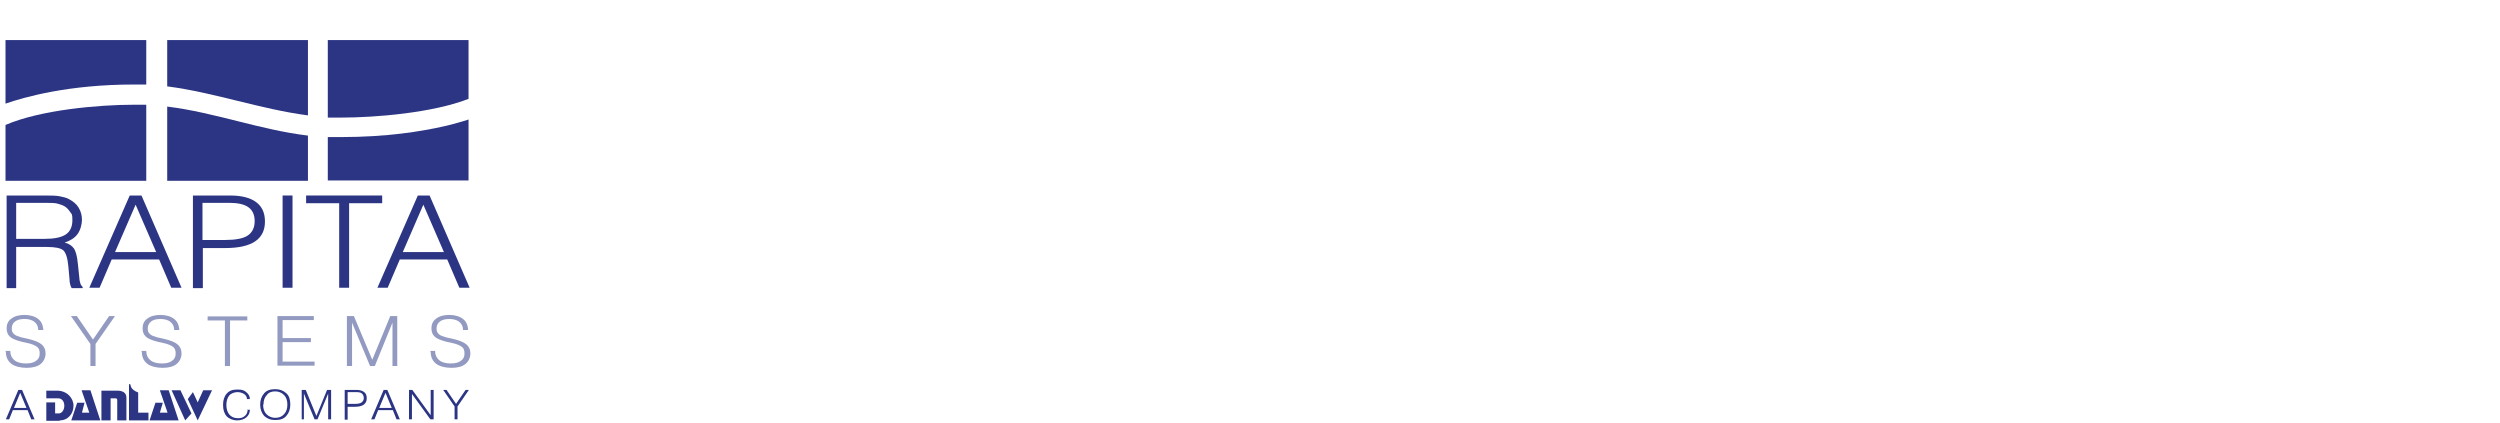 <?xml version="1.0" encoding="UTF-8"?>
<svg xmlns="http://www.w3.org/2000/svg" id="Ebene_1" version="1.1" viewBox="0 0 680.3 115.2">
  <g id="block_x5F_blue_x5F_on_x5F_transparent">
    <g>
      <g>
        <path d="M1.6,114.1l3.4-8h1l3.4,8h-.9l-1-2.5h-4l-1,2.5h-.9ZM3.7,111h3.5l-1.7-4.1-1.7,4.1Z" fill="#2c3584"></path>
        <path d="M67.2,111.5h.8c0,.9-.4,1.6-1,2.1-.6.5-1.5.8-2.5.8s-2.1-.4-2.8-1.1c-.7-.8-1-1.8-1-3.1s.3-2.3,1-3.1,1.6-1.1,2.9-1.1,1.8.2,2.4.7c.6.5,1,1.1,1,1.9h-.8c0-.6-.3-1.1-.8-1.4-.5-.3-1.1-.5-1.8-.5s-1.7.3-2.2.9c-.5.6-.8,1.5-.8,2.6s.3,2,.8,2.6c.5.6,1.3,1,2.3,1s1.4-.2,1.9-.6c.5-.4.7-.9.8-1.6Z" fill="#2c3584"></path>
        <path d="M70.8,110.1c0-1.3.4-2.3,1.1-3.1.7-.8,1.7-1.1,3-1.1s2.2.4,3,1.1,1.1,1.8,1.1,3.1-.4,2.3-1.1,3.1c-.7.8-1.7,1.1-3,1.1s-2.2-.4-3-1.1c-.7-.8-1.1-1.8-1.1-3.1ZM71.6,110.1c0,1.1.3,2,.9,2.6.6.6,1.4,1,2.4,1s1.8-.3,2.4-1c.6-.6.9-1.5.9-2.6s-.3-2-.9-2.6c-.6-.6-1.4-1-2.4-1s-1.8.3-2.3,1c-.6.6-.9,1.5-.9,2.6Z" fill="#2c3584"></path>
        <path d="M82.1,114.1v-8h1.1l2.9,7.1,2.9-7.1h1.1v8h-.8v-7l-2.9,7h-.8l-2.9-7v7h-.8Z" fill="#2c3584"></path>
        <path d="M93.8,114.1v-8h3.1c1,0,1.7.2,2.2.6.5.4.7.9.7,1.7s-.3,1.3-.8,1.7-1.4.6-2.5.6h-1.9v3.5h-.8ZM94.6,109.9h1.9c.9,0,1.5-.1,1.9-.4.4-.3.6-.7.6-1.2s-.2-.9-.5-1.2c-.3-.3-.9-.4-1.6-.4h-2.3v3.2h0Z" fill="#2c3584"></path>
        <path d="M111.3,114.1v-8h.9l5,6.9v-6.9h.8v8h-.9l-5-6.9v6.9h-.8Z" fill="#2c3584"></path>
        <path d="M123.7,114.1v-3.5l-3.1-4.5h.9l2.6,3.8,2.6-3.8h.9l-3.1,4.5v3.5h-.8Z" fill="#2c3584"></path>
        <path d="M101,114.1l3.4-8h1l3.4,8h-.9l-1-2.5h-4l-1,2.5h-.9ZM103.1,111h3.5l-1.7-4.1-1.7,4.1Z" fill="#2c3584"></path>
      </g>
      <g>
        <path d="M16.2,114.4c2.4,0,3.8-1.9,3.8-4s-1.8-4.1-4.5-4.1h-2.9v2.1h3.3c.9,0,1.6.8,1.6,2s-.7,2.1-1.5,2.1h-1v-3h-2.4v5h3.7Z" fill="#2c3584"></path>
        <polygon points="22.2 106.2 24.6 106.2 27.3 114.4 19.4 114.4 21 109.6 23 109.6 22.3 112.3 24.3 112.3 22.2 106.2" fill="#2c3584"></polygon>
        <polygon points="43.5 106.2 45.9 106.2 48.6 114.4 40.7 114.4 42.3 109.6 44.3 109.6 43.5 112.3 45.6 112.3 43.5 106.2" fill="#2c3584"></polygon>
        <path d="M27.6,114.4v-8.1h4.3c1.2,0,2.5.4,2.5,1.9v6.2h-2.5v-5.5c0-.3-.1-.5-.5-.5h-1.3v6h-2.5Z" fill="#2c3584"></path>
        <path d="M35.1,114.4v-9.3c0-.5,0-.6.2-.6s.2.3.3.6c.2.7.9,1.3,2,1.7v5.5h2.8v2.1h-5.2Z" fill="#2c3584"></path>
        <polygon points="46.7 106.2 49.1 106.2 52.1 112.5 50.4 114.4 46.7 106.2" fill="#2c3584"></polygon>
        <polygon points="52.5 106.7 53.8 109.5 55.3 106.2 57.7 106.2 53.8 114.4 51.1 108.6 52.5 106.7" fill="#2c3584"></polygon>
      </g>
    </g>
    <g>
      <path d="M39.8,28.5v20.7H1.5v-15.2c9.5-4.1,25.3-5.5,34.9-5.5,1.1,0,2.3,0,3.4,0h0ZM1.5,10.9h38.3v12.1c-1.1,0-2.2,0-3.4,0-17.7,0-29.7,3.4-34.9,5.2V10.9h0Z" fill="#2c3584"></path>
      <path d="M83.8,36.9v12.3h-38.3v-20.2c13,1.6,25.1,6.3,38.3,7.9h0ZM45.5,10.9h38.3v20.5c-13-1.7-25.3-6.2-38.3-7.9v-12.6h0Z" fill="#2c3584"></path>
      <path d="M127.5,32.6v16.5h-38.3v-11.8c1.2,0,2.4,0,3.6,0,12.3,0,21.8-1.5,28.3-3,2.7-.6,4.8-1.3,6.5-1.8h0ZM89.2,10.9h38.3v16c-9.7,3.8-25.3,5.1-34.7,5.1s-2.4,0-3.6,0V10.9h0Z" fill="#2c3584"></path>
    </g>
    <g>
      <path d="M1.8,78.3v-25.1h9.6c2.2,0,3.8,0,4.8.2,1,.2,1.9.4,2.6.8,1.1.6,2,1.3,2.6,2.3s.9,2.1.9,3.3-.4,2.8-1.2,3.9c-.8,1.1-2,1.8-3.5,2.3,1.2.3,2,.9,2.5,1.6.5.7.9,2.1,1.1,4.3l.4,3.8c0,.6.2,1.1.3,1.5s.4.7.6.9v.3h-3c-.2-.3-.3-.6-.4-1-.1-.4-.2-.9-.2-1.6l-.3-3.3c-.2-2.3-.7-3.8-1.4-4.4s-2.2-.9-4.5-.9H4.4v11.2H1.8ZM4.4,65h7.7c2.7,0,4.6-.4,5.8-1.2,1.2-.8,1.8-2.1,1.8-3.9s-.2-1.6-.6-2.2-.9-1.2-1.6-1.6c-.5-.3-1.2-.5-1.9-.7s-2-.2-3.7-.2h-7.5v9.7Z" fill="#2c3584"></path>
      <path d="M24.3,78.3l11-25.1h3.2l10.9,25.1h-2.8l-3.3-7.7h-12.9l-3.3,7.7h-2.8ZM31.3,68.6h11.2l-5.6-12.9-5.6,12.9Z" fill="#2c3584"></path>
      <path d="M52.5,78.3v-25.1h10.1c3.1,0,5.5.6,7.1,1.8,1.6,1.2,2.4,2.9,2.4,5.3s-.9,4.2-2.7,5.4c-1.8,1.2-4.5,1.8-8.1,1.8h-6.1v10.9h-2.7ZM55.1,65.3h6.2c2.8,0,4.9-.4,6.1-1.2,1.2-.8,1.9-2.1,1.9-3.9s-.6-3-1.7-3.8c-1.1-.8-2.8-1.2-5.2-1.2h-7.3v10h0Z" fill="#2c3584"></path>
      <path d="M76.9,78.3v-25.1h2.7v25.1h-2.7Z" fill="#2c3584"></path>
      <path d="M92.3,78.3v-23h-9v-2.1h20.7v2.1h-9v23h-2.7Z" fill="#2c3584"></path>
      <path d="M102.7,78.3l11-25.1h3.2l10.9,25.1h-2.8l-3.3-7.7h-12.9l-3.3,7.7h-2.8ZM109.6,68.6h11.2l-5.6-12.9-5.6,12.9Z" fill="#2c3584"></path>
    </g>
    <g>
      <path d="M1.4,95.5h1.4c0,1.1.4,1.9,1.1,2.5s1.8.9,3.1.9,2.1-.2,2.8-.7c.7-.5,1-1.1,1-2s-.2-1.4-.7-1.8-1.4-.8-2.8-1.1l-1.4-.3c-1.5-.4-2.6-.8-3.2-1.4-.6-.5-.9-1.3-.9-2.3s.4-2,1.3-2.6c.9-.7,2.1-1,3.6-1s2.8.4,3.7,1.1,1.3,1.7,1.4,3h-1.4c0-1-.4-1.7-1-2.2-.6-.5-1.6-.8-2.7-.8s-2,.2-2.6.7c-.6.4-.9,1.1-.9,1.9s.2,1.1.6,1.5c.4.4,1,.6,2,.9l1.8.4c1.7.4,3,.9,3.7,1.5.7.6,1.1,1.4,1.1,2.5s-.5,2.2-1.4,2.9-2.2,1-3.8,1-3.2-.4-4.1-1.1c-1-.8-1.5-1.8-1.5-3.3h0c0,0,0,0,0,0Z" fill="#939ac1"></path>
      <path d="M24.6,99.6v-6l-5.3-7.6h1.6l4.4,6.4,4.4-6.4h1.6l-5.3,7.6v6h-1.4Z" fill="#939ac1"></path>
      <path d="M38.4,95.5h1.4c0,1.1.4,1.9,1.1,2.5s1.8.9,3.1.9,2.1-.2,2.8-.7c.7-.5,1-1.1,1-2s-.2-1.4-.7-1.8-1.4-.8-2.8-1.1l-1.4-.3c-1.5-.4-2.6-.8-3.2-1.4-.6-.5-.9-1.3-.9-2.3s.4-2,1.3-2.6c.9-.7,2.1-1,3.6-1s2.8.4,3.7,1.1,1.3,1.7,1.4,3h-1.4c0-1-.4-1.7-1-2.2-.6-.5-1.6-.8-2.7-.8s-2,.2-2.6.7-.9,1.1-.9,1.9.2,1.1.6,1.5c.4.4,1,.6,2,.9l1.8.4c1.7.4,3,.9,3.7,1.5.7.6,1.1,1.4,1.1,2.5s-.5,2.2-1.4,2.9-2.2,1-3.8,1-3.2-.4-4.1-1.1c-1-.8-1.5-1.8-1.5-3.3h0c0,0,0,0,0,0Z" fill="#939ac1"></path>
      <path d="M61.2,99.6v-12.4h-4.7v-1.1h10.8v1.1h-4.7v12.4h-1.4Z" fill="#939ac1"></path>
      <path d="M75.5,99.6v-13.6h9.9v1.1h-8.5v4.9h7.7v1.1h-7.7v5.3h8.7v1.1h-10.1Z" fill="#939ac1"></path>
      <path d="M94.4,99.6v-13.6h1.9l5,11.9,4.9-11.9h1.9v13.6h-1.3v-11.8l-4.8,11.8h-1.3l-4.9-11.8v11.8h-1.4Z" fill="#939ac1"></path>
      <path d="M117,95.5h1.4c0,1.1.4,1.9,1.1,2.5.7.6,1.8.9,3.1.9s2.1-.2,2.8-.7c.7-.5,1-1.1,1-2s-.2-1.4-.7-1.8-1.4-.8-2.8-1.1l-1.4-.3c-1.5-.4-2.6-.8-3.2-1.4-.6-.5-.9-1.3-.9-2.3s.4-2,1.3-2.6c.9-.7,2.1-1,3.6-1s2.8.4,3.7,1.1c.9.7,1.3,1.7,1.4,3h-1.4c0-1-.4-1.7-1-2.2-.6-.5-1.6-.8-2.7-.8s-2,.2-2.6.7c-.6.4-.9,1.1-.9,1.9s.2,1.1.6,1.5c.4.4,1,.6,2,.9l1.8.4c1.7.4,3,.9,3.7,1.5.7.6,1.1,1.4,1.1,2.5s-.5,2.2-1.4,2.9-2.2,1-3.8,1-3.2-.4-4.1-1.1c-1-.8-1.5-1.8-1.5-3.3h0c0,0,0,0,0,0Z" fill="#939ac1"></path>
    </g>
  </g>
</svg>

